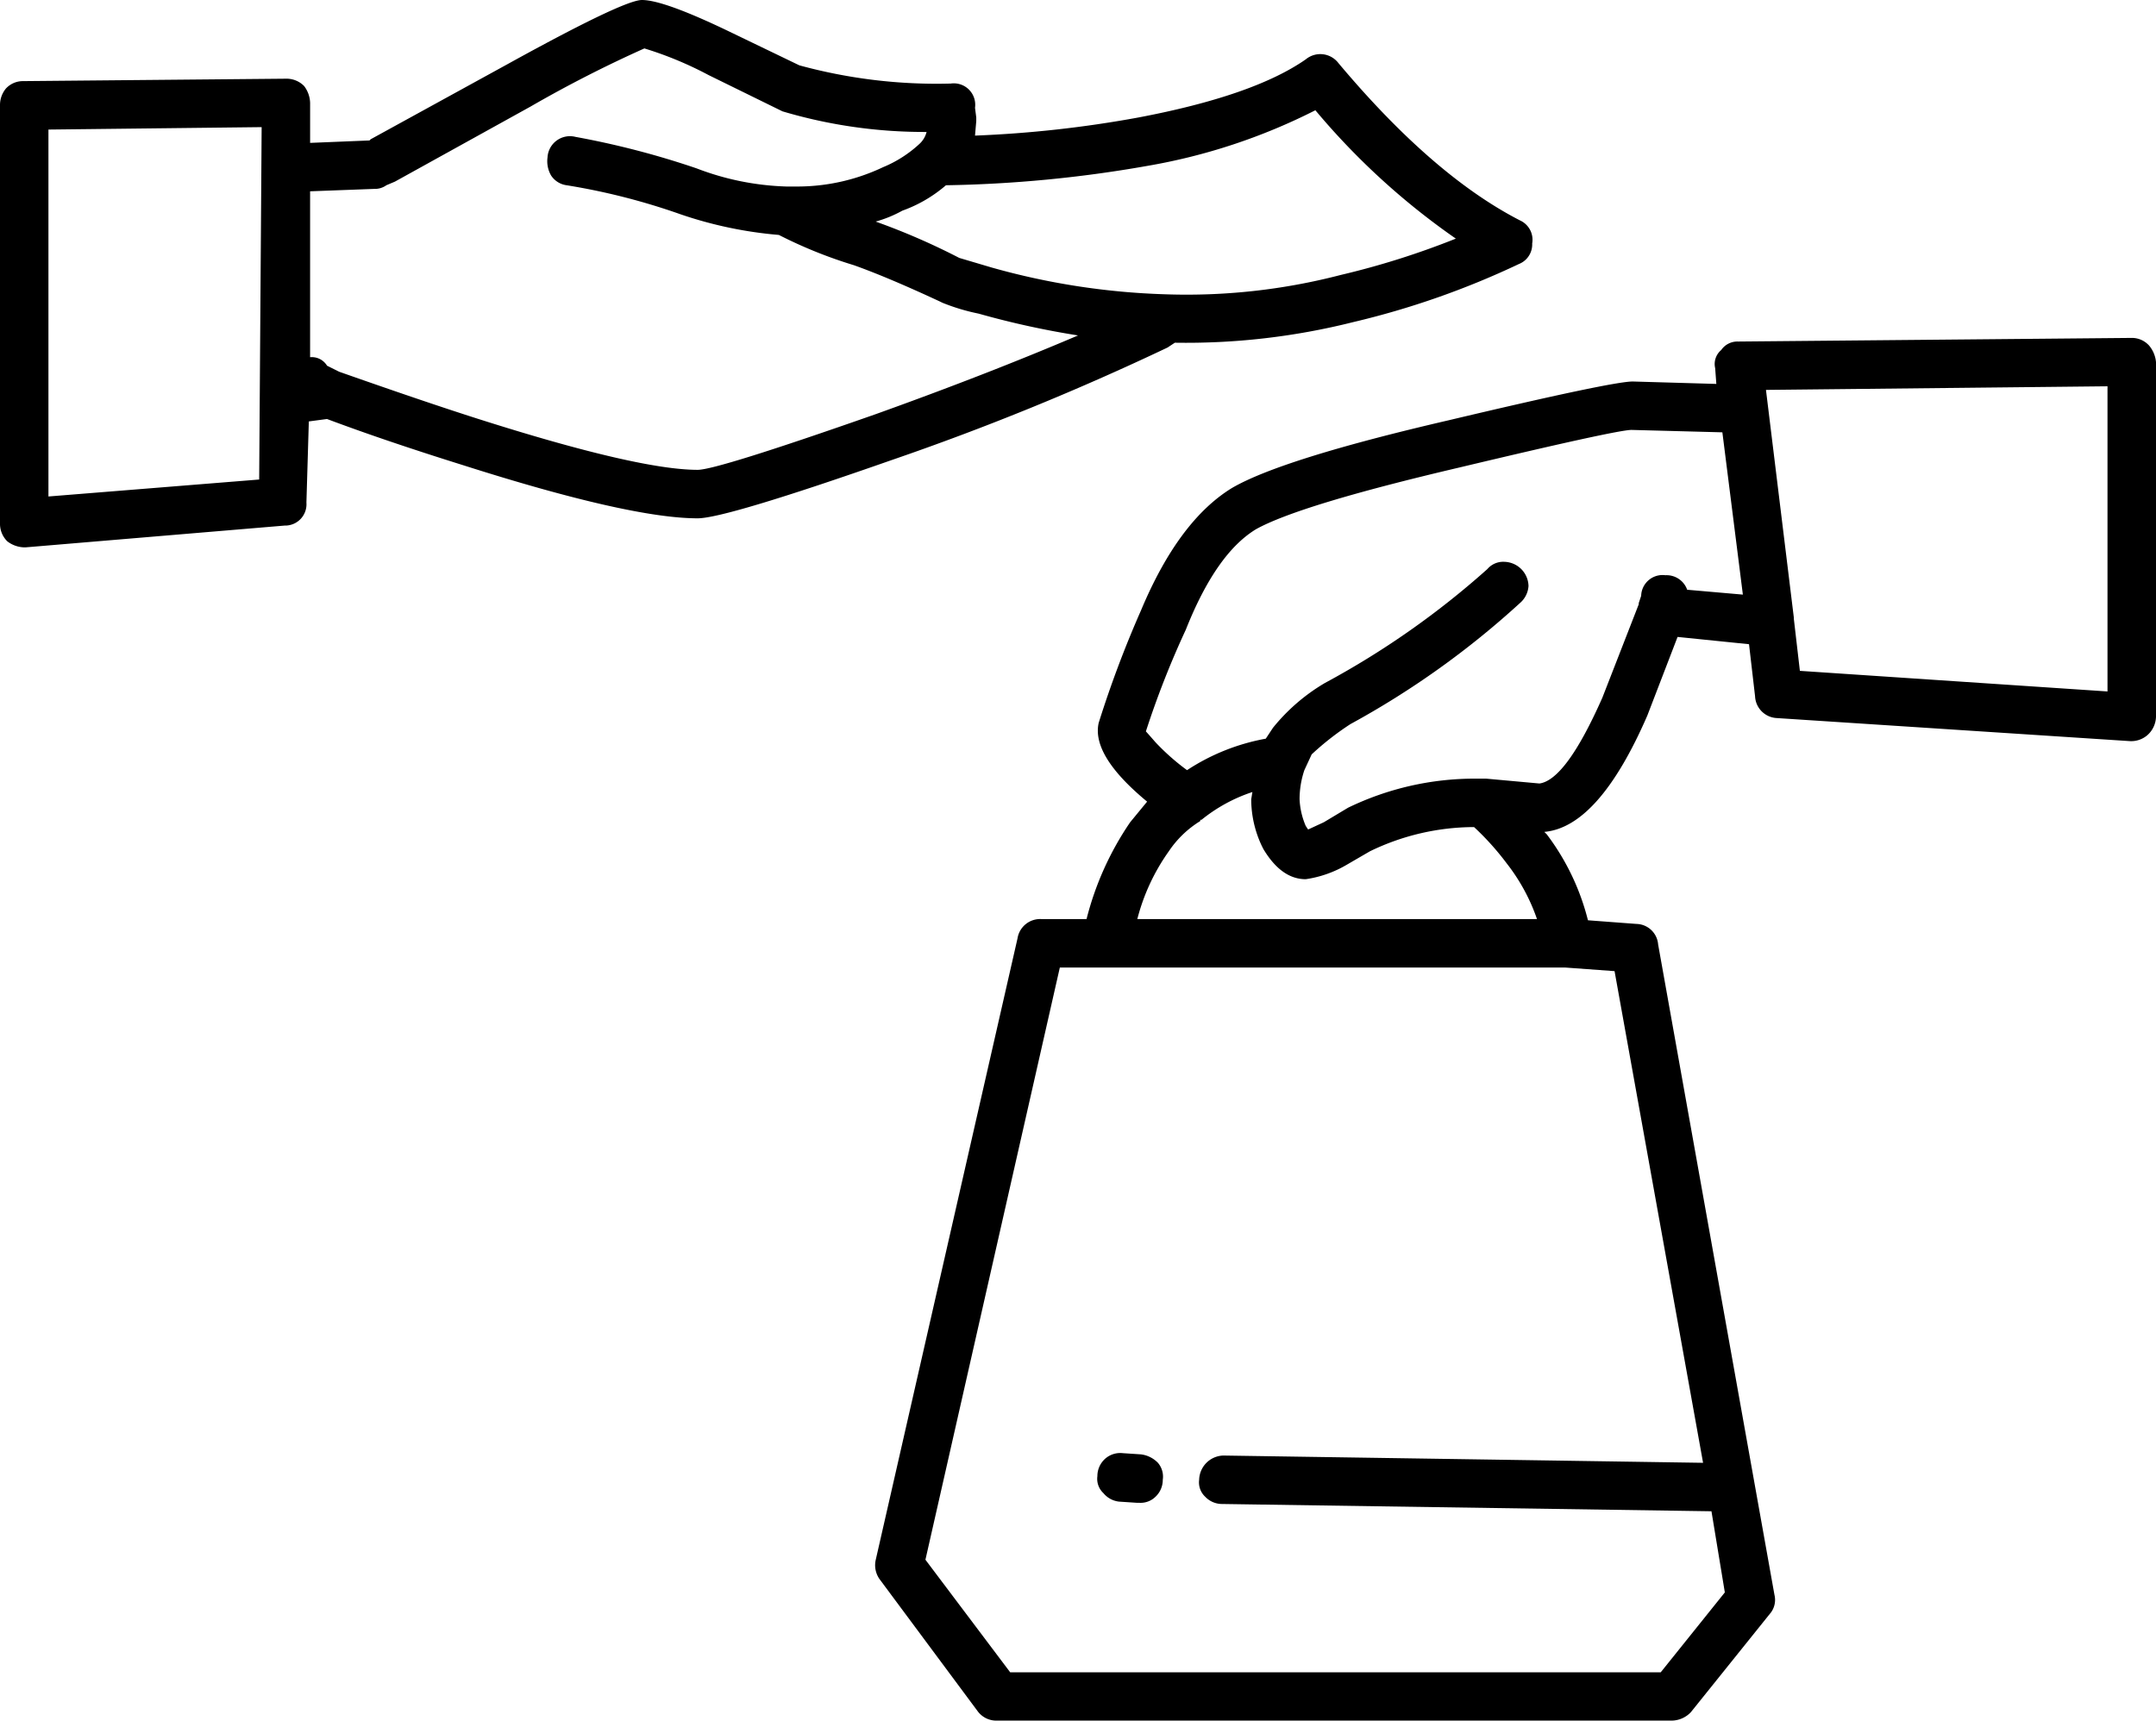 <?xml version="1.0" encoding="UTF-8"?>
<svg xmlns="http://www.w3.org/2000/svg" xmlns:xlink="http://www.w3.org/1999/xlink" id="icono_ventas_y_compras" data-name="icono ventas y compras" width="145.142" height="115.867" viewBox="0 0 145.142 115.867">
  <defs>
    <clipPath id="clip-path">
      <rect id="Rectángulo_1774" data-name="Rectángulo 1774" width="145.142" height="115.867" fill="none"></rect>
    </clipPath>
  </defs>
  <g id="Grupo_866" data-name="Grupo 866" clip-path="url(#clip-path)">
    <path id="Trazado_21828" data-name="Trazado 21828" d="M1.547,5.462l17.7-.163a1.664,1.664,0,0,1,1.223.49,1.96,1.96,0,0,1,.407,1.142v2.69l3.995-.163.083-.081,9.21-5.056Q41.993,0,43.215,0q1.467,0,5.87,2.12L53.814,4.4A35.017,35.017,0,0,0,64.007,5.626a1.442,1.442,0,0,1,1.631,1.631l.084.652v.244l-.084.978A77.424,77.424,0,0,0,76.646,7.909Q84.391,6.442,87.9,4a1.534,1.534,0,0,1,2.2.244q6.36,7.583,12.231,10.6a1.427,1.427,0,0,1,.816,1.549,1.417,1.417,0,0,1-.9,1.387,55.976,55.976,0,0,1-11.171,3.914A46.128,46.128,0,0,1,79.09,23.076L78.6,23.4a178.275,178.275,0,0,1-18.588,7.583Q48.837,34.9,46.965,34.9q-4.567,0-15.82-3.587-5.217-1.632-9.132-3.1l-1.223.163-.162,5.464a1.435,1.435,0,0,1-1.468,1.549L1.713,36.856H1.631a1.948,1.948,0,0,1-1.14-.407A1.657,1.657,0,0,1,0,35.225V7.093A1.732,1.732,0,0,1,.407,5.951a1.563,1.563,0,0,1,1.14-.489Zm24.462,7.012a1.32,1.32,0,0,1-.815.245l-4.318.162V24.052a1.2,1.2,0,0,1,1.14.571l.815.407q5.79,2.038,9.377,3.181,10.764,3.425,14.761,3.425,1.3,0,11.987-3.75,7.5-2.69,13.617-5.3a57.528,57.528,0,0,1-6.686-1.467,13.868,13.868,0,0,1-2.445-.734l-.163-.081q-3.508-1.632-5.791-2.446a30.834,30.834,0,0,1-5.055-2.039,27.514,27.514,0,0,1-6.607-1.386,44.041,44.041,0,0,0-7.662-1.957,1.483,1.483,0,0,1-1.06-.652,1.917,1.917,0,0,1-.245-1.223,1.512,1.512,0,0,1,1.876-1.386,56.929,56.929,0,0,1,8.154,2.12,18.328,18.328,0,0,0,6.033,1.223h.9a13.453,13.453,0,0,0,5.624-1.3A8.2,8.2,0,0,0,61.886,9.7a1.626,1.626,0,0,0,.492-.815,33.493,33.493,0,0,1-9.7-1.387L47.7,5.054A24.382,24.382,0,0,0,43.379,3.26a84.15,84.15,0,0,0-7.662,3.915L26.585,12.23ZM3.261,8.724V33.43l14.187-1.142L17.614,8.56Zm61.318,8.643,2.2.652a48.352,48.352,0,0,0,11.582,1.794,41.225,41.225,0,0,0,11.9-1.3,54.2,54.2,0,0,0,7.746-2.446,48.019,48.019,0,0,1-9.456-8.643,39.87,39.87,0,0,1-11.336,3.75,85.482,85.482,0,0,1-13.534,1.3,9.277,9.277,0,0,1-2.937,1.712,8.248,8.248,0,0,1-1.794.734A45.615,45.615,0,0,1,64.579,17.367Zm80.072,5.871a2.011,2.011,0,0,1,.491,1.142V48.27a1.717,1.717,0,0,1-.571,1.223,1.663,1.663,0,0,1-1.223.407l-23.73-1.55a1.538,1.538,0,0,1-1.467-1.467l-.407-3.506-4.81-.49-2.038,5.3q-3.263,7.5-6.932,7.828l.163.162a16.1,16.1,0,0,1,2.774,5.789l3.261.245a1.5,1.5,0,0,1,1.464,1.386l7.83,43.787a1.436,1.436,0,0,1-.324,1.3l-5.3,6.6a1.8,1.8,0,0,1-1.306.571H67.108a1.555,1.555,0,0,1-1.306-.652l-6.6-8.888a1.627,1.627,0,0,1-.244-1.3l9.541-41.829a1.542,1.542,0,0,1,1.631-1.3h3.016a20.426,20.426,0,0,1,2.938-6.523l1.14-1.386q-3.751-3.1-3.261-5.3A72.961,72.961,0,0,1,76.812,41.1q2.527-6.032,6.115-8.236,3.344-1.957,14.6-4.566,11.007-2.611,12.393-2.61l5.624.163-.079-1.06a1.231,1.231,0,0,1,.407-1.223,1.319,1.319,0,0,1,1.14-.571l26.5-.244a1.555,1.555,0,0,1,1.141.489ZM141.88,26.01l-22.995.244,1.876,15.33v.081l.407,3.506,20.709,1.387V26.01Zm-25.93,3.1-6.115-.162q-.979,0-11.579,2.528Q87.492,34,84.557,35.633q-2.69,1.631-4.728,6.767a60.578,60.578,0,0,0-2.688,6.849c.054.055.271.3.649.733a15.312,15.312,0,0,0,2.122,1.876,14.263,14.263,0,0,1,5.3-2.12L85.7,49a12.906,12.906,0,0,1,3.5-3.016,56.772,56.772,0,0,0,10.928-7.665,1.4,1.4,0,0,1,1.14-.49,1.67,1.67,0,0,1,1.631,1.631,1.651,1.651,0,0,1-.572,1.142,58.1,58.1,0,0,1-11.415,8.154,18.907,18.907,0,0,0-2.61,2.039l-.491,1.06a6.15,6.15,0,0,0-.324,1.957A5.158,5.158,0,0,0,87.9,55.61l.162.244,1.06-.49,1.631-.978a19.534,19.534,0,0,1,8.561-1.957h.732l3.589.327q1.789-.244,4.24-5.789l2.445-6.278v-.081l.163-.49a1.441,1.441,0,0,1,1.631-1.386,1.472,1.472,0,0,1,1.467.978l3.749.327ZM99.234,55.69a16.112,16.112,0,0,0-7.011,1.631l-1.55.9A7.581,7.581,0,0,1,87.9,59.2q-1.634,0-2.854-2.038L84.965,57a7.361,7.361,0,0,1-.733-3.181l.08-.489A10.818,10.818,0,0,0,80.887,55.2h-.08v.081a6.883,6.883,0,0,0-2.122,2.039,13.78,13.78,0,0,0-2.121,4.566h26.907a12.9,12.9,0,0,0-2.039-3.751A18.3,18.3,0,0,0,99.234,55.69Zm9.458,9.7-3.344-.244h-34L62.3,105.022l5.708,7.583h43.79l4.318-5.382-.9-5.464-32.942-.49a1.558,1.558,0,0,1-1.14-.489,1.319,1.319,0,0,1-.407-1.142,1.676,1.676,0,0,1,1.631-1.631l32.293.489ZM76.811,97.928a1.916,1.916,0,0,1,1.143.571,1.435,1.435,0,0,1,.324,1.142,1.559,1.559,0,0,1-.492,1.143,1.43,1.43,0,0,1-1.057.407h-.166l-1.223-.081a1.578,1.578,0,0,1-1.057-.571,1.311,1.311,0,0,1-.407-1.142,1.569,1.569,0,0,1,.488-1.143,1.534,1.534,0,0,1,1.223-.407Z" transform="translate(0 0)" fill-rule="evenodd"></path>
  </g>
</svg>
